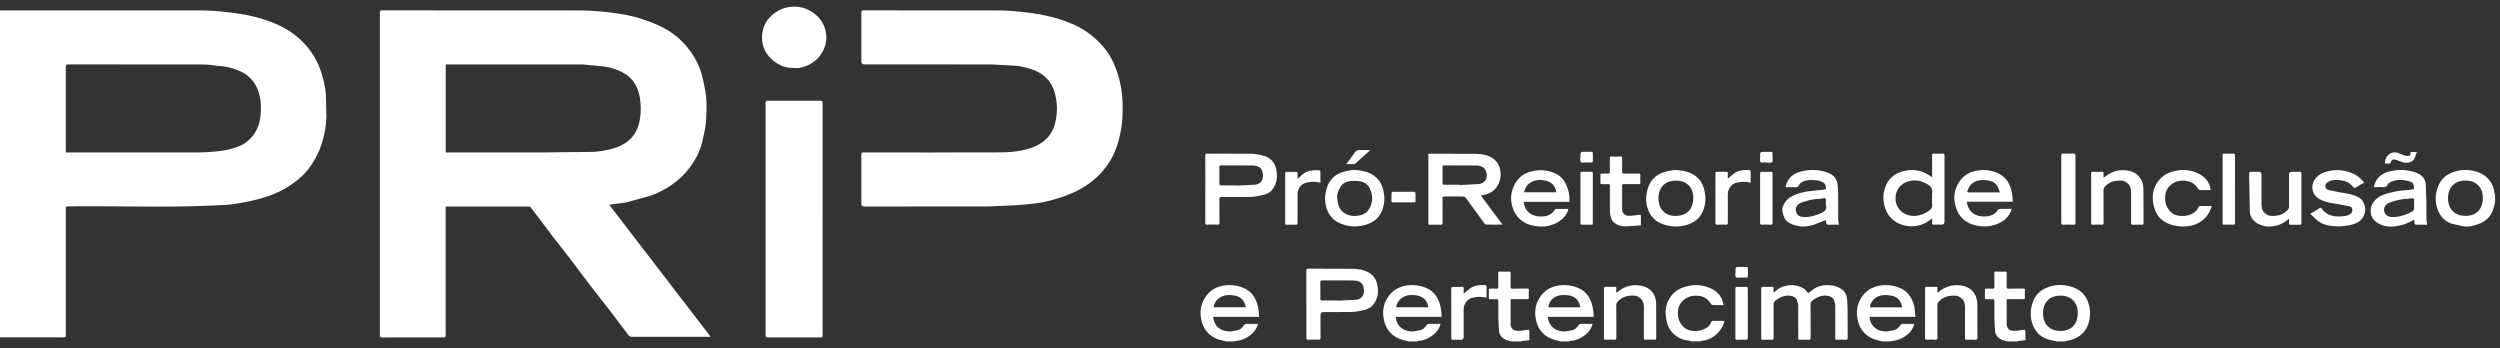 <svg xmlns="http://www.w3.org/2000/svg" width="359" height="50" fill="#fff" xmlns:v="https://vecta.io/nano"><rect width="100%" height="100%" fill="#333333" stroke="none"/><path d="M.014 1.491l28.494.007c1.152 0 2.311.049 3.456.176 1.777.19 3.555.422 5.276.92 1.869.541 3.66 1.279 5.199 2.508 1.827 1.454 3.105 3.295 3.773 5.55.302 1.012.541 2.03.583 3.084l.077 3.014a14.2 14.2 0 0 1-.941 4.63c-.414 1.061-.977 2.03-1.672 2.916-.787 1.012-1.777 1.798-2.852 2.487-1.475.948-3.105 1.524-4.798 1.932a33.38 33.38 0 0 1-3.007.583c-.752.112-1.517.14-2.276.176-7.18.372-14.359.077-21.539.162-.33 0-.344.127-.344.386v17.956c0 .098.021.204-.007.295-.021.07-.098.141-.162.162-.091.028-.197.007-.295.007H0V1.491h.014zm19.607 20.401h8.339a31.22 31.22 0 0 0 3.246-.162c1.04-.105 2.044-.316 3.014-.688.92-.358 1.665-.948 2.234-1.749.604-.843.885-1.812.969-2.817.091-1.131.056-2.262-.323-3.358-.464-1.342-1.335-2.318-2.62-2.894-.864-.386-1.784-.646-2.74-.724-.878-.07-1.756-.239-2.634-.239L9.849 9.247a.35.35 0 0 0-.4.4v11.837c0 .478-.056.407.393.407h9.772.007zm250.75 27.146l-1.04-.26c-1.405-.457-2.276-1.44-2.571-2.866-.281-1.335-.021-2.585.892-3.653.59-.688 1.349-1.068 2.227-1.229.85-.162 1.693-.098 2.522.162 1.489.464 2.241 1.545 2.522 3.014.077.414.091.843.141 1.293h-6.611c.161 1.363 1.061 2.044 2.304 2.093.358.014.724-.098 1.089-.148.464-.063.773-.379 1.019-.717a.45.45 0 0 1 .435-.218h1.595a2.86 2.86 0 0 1-.97 1.51 4.03 4.03 0 0 1-2.339.955c-.014 0-.028.042-.035.063h-1.18zm2.796-4.904c-.19-.822-.569-1.44-1.391-1.637-.45-.105-.942-.155-1.398-.105-.815.084-1.426.534-1.771 1.3-.056.133-.07.288-.098.443h4.658zm-48.994 4.904l-1.04-.26c-1.405-.457-2.276-1.44-2.571-2.866-.281-1.335-.021-2.585.892-3.653.591-.688 1.349-1.068 2.227-1.229.85-.162 1.693-.098 2.522.162 1.49.464 2.241 1.545 2.522 3.014.078.414.092.843.141 1.293h-6.611c.162 1.363 1.061 2.044 2.305 2.093.358.014.723-.098 1.088-.148.464-.063.773-.379 1.019-.717a.45.45 0 0 1 .436-.218h1.594a2.85 2.85 0 0 1-.969 1.51 4.03 4.03 0 0 1-2.34.955c-.014 0-.028.042-.035.063h-1.18zm2.782-4.904c-.323-1.489-1.3-1.862-2.789-1.742-.983.077-1.798.871-1.812 1.742h4.601zm-24.616 4.904l-1.04-.26c-1.405-.457-2.276-1.44-2.571-2.866-.281-1.335-.021-2.585.892-3.653.59-.688 1.349-1.068 2.227-1.229.85-.162 1.693-.098 2.522.162 1.489.464 2.241 1.545 2.522 3.014.077.414.091.843.141 1.293h-6.611c.161 1.363 1.061 2.044 2.304 2.093.358.014.724-.098 1.089-.148.464-.063.773-.379 1.019-.717a.45.45 0 0 1 .435-.218h1.595a2.86 2.86 0 0 1-.97 1.51 4.03 4.03 0 0 1-2.339.955c-.014 0-.028.042-.035.063h-1.18zm2.775-4.911c-.211-1.138-.907-1.834-2.628-1.749-.955.042-1.889.752-1.988 1.749h4.616zm-28.993 4.911l-1.04-.26c-1.405-.457-2.276-1.44-2.571-2.866-.281-1.335-.021-2.585.892-3.653.59-.688 1.349-1.068 2.227-1.229.85-.162 1.693-.098 2.522.162 1.49.464 2.241 1.545 2.522 3.014.078.414.092.843.141 1.293h-6.611c.162 1.363 1.061 2.044 2.304 2.093.359.014.724-.098 1.089-.148.464-.063.773-.379 1.019-.717a.45.45 0 0 1 .436-.218h1.594c-.161.625-.499 1.117-.969 1.51a4.03 4.03 0 0 1-2.34.955c-.014 0-.028.042-.035.063h-1.18zm-1.855-4.911h4.63c-.267-1.3-1.005-1.644-2.044-1.742-1.455-.14-2.41.66-2.579 1.742h-.007zm121.058 4.911l-1.04-.253c-1.299-.344-2.114-1.201-2.487-2.466-.295-.983-.217-1.974.12-2.943.358-1.019 1.068-1.693 2.051-2.087.738-.295 1.517-.414 2.304-.337.956.091 1.876.351 2.621.998.639.555.976 1.3 1.145 2.114a4.57 4.57 0 0 1-.127 2.361c-.428 1.349-1.384 2.108-2.725 2.438l-.773.169h-1.096l.007.007zm.527-1.517c1.63.021 2.459-1.019 2.515-2.396.07-1.791-1.047-2.641-2.41-2.67-1.644-.028-2.508.962-2.571 2.332-.084 1.777.984 2.747 2.473 2.726l-.007.007zm62.447-18.463l-.141.527c-.274 1.3-1.054 2.178-2.29 2.606-.787.274-1.609.457-2.459.246l-1.377-.33c-1.089-.379-1.742-1.208-2.065-2.269-.302-.991-.246-2.002.119-2.986.373-1.026 1.082-1.707 2.087-2.093.716-.274 1.461-.393 2.22-.33.99.084 1.939.344 2.69 1.033.668.604 1.033 1.391 1.124 2.297.007.07.056.133.085.204v1.096h.007zm-4.279 1.939c1.644.014 2.445-1.026 2.508-2.354.092-1.834-1.046-2.684-2.409-2.712-1.637-.028-2.508.963-2.572 2.332-.084 1.777.984 2.747 2.473 2.726v.007zM242.972 49.038c-.232-.056-.456-.14-.688-.161-.78-.077-1.433-.457-1.981-.97-.618-.583-.942-1.349-1.04-2.199-.035-.274-.084-.548-.084-.822.014-1.63.955-3.098 2.592-3.639 1.377-.457 2.726-.407 4.018.225.759.372 1.335.97 1.595 1.813.049.162.07.337.113.527-.513 0-1.019.014-1.525-.007-.105 0-.246-.098-.302-.197-.457-.766-1.138-1.117-2.002-1.145-.661-.021-1.258.112-1.799.541-.512.407-.829.92-.899 1.532-.105.92.099 1.77.822 2.438a2.1 2.1 0 0 0 1.293.534c.548.049 1.089-.007 1.608-.239.485-.211.858-.527 1.047-1.019.049-.126.078-.176.211-.176h1.672c-.126.667-.457 1.194-.878 1.658a3.62 3.62 0 0 1-2.515 1.215c-.028 0-.049.049-.077.077h-1.181v.014zm45.355 0l-.639-.169c-.682-.239-1.152-.667-1.209-1.426l-.084-1.791v-2.403c0-.204-.035-.302-.274-.288-.281.021-.562 0-.843.007-.175.007-.253-.035-.246-.225V41.69c-.014-.225.092-.253.274-.246l.759.007c.246.021.344-.042.33-.316l-.014-1.812c-.007-.246.035-.351.316-.33a7.16 7.16 0 0 0 1.096 0c.288-.021.387.049.372.358l-.014 1.728c-.014.288.05.386.359.372l1.981-.014c.204 0 .309.028.288.267a7.47 7.47 0 0 0 0 .97c.021.26-.091.295-.316.288-.633-.014-1.265-.007-1.897 0-.471 0-.408-.063-.408.394v3.119c0 .745.443 1.019 1.005 1.033.464.007.927-.077 1.391-.141.197-.028.316-.035.302.225-.021.407 0 .815 0 1.265l-.976.098c-.071.007-.134.056-.204.084h-1.349zm-71.235 0l-.639-.169c-.682-.239-1.153-.667-1.209-1.426l-.084-1.791v-2.403c0-.204-.035-.302-.274-.288-.281.021-.562 0-.843.007-.176.007-.253-.035-.246-.225V41.69c-.014-.225.091-.253.274-.246l.759.007c.246.021.344-.042.33-.316l-.014-1.812c-.007-.246.035-.351.316-.33a7.16 7.16 0 0 0 1.096 0c.288-.021.386.049.372.358l-.014 1.728c-.014.288.049.386.359.372l1.981-.014c.203 0 .309.028.288.267a7.47 7.47 0 0 0 0 .97c.021.26-.092.295-.316.288-.633-.014-1.265-.007-1.897 0-.471 0-.408-.063-.408.394v3.119c0 .745.443 1.019 1.005 1.033.464.007.927-.077 1.391-.141.197-.028.316-.035.302.225-.021.407 0 .815 0 1.265l-.977.098c-.07.007-.133.056-.203.084h-1.349zM87.499 29.424l14.557 18.94h-.513-10.749c-.246 0-.407-.042-.576-.274l-2.396-3.175-3.281-4.215-2.536-3.372-3.007-3.857-1.693-2.262-1.096-1.433c-.049-.063-.155-.098-.239-.119-.077-.021-.169 0-.253 0H64.421c-.492 0-.422-.07-.422.422v17.914c0 .098.021.204-.007.295-.021.07-.098.133-.169.162-.056.028-.141 0-.211 0l-8.683.007c-.316 0-.386-.077-.386-.386v-46.2c0-.309.07-.386.386-.386l28.241.014c1.082 0 2.171.063 3.246.169 1.904.19 3.801.436 5.627 1.019a21.7 21.7 0 0 1 2.972 1.18 11 11 0 0 1 4.011 3.351c.773 1.04 1.363 2.157 1.714 3.393.211.745.358 1.503.506 2.262.288 1.447.218 2.923.147 4.384-.049 1.026-.316 2.044-.541 3.056-.238 1.061-.695 2.051-1.278 2.972s-1.272 1.742-2.1 2.466c-.724.625-1.503 1.145-2.325 1.595a11.87 11.87 0 0 1-2.093.864l-3.091.843c-.653.147-1.328.183-1.995.267-.141.021-.281.063-.478.112l.007-.007zm-13.306-7.531h3.456l7.018-.077c1.082 0 2.136-.162 3.175-.436.962-.253 1.869-.667 2.606-1.363 1.04-.983 1.426-2.276 1.531-3.639a9.64 9.64 0 0 0-.14-2.571c-.351-1.82-1.384-3.035-3.077-3.709-.801-.316-1.623-.534-2.487-.597l-2.55-.239-19.298-.007c-.492 0-.421-.07-.421.422v11.795c0 .499-.07.422.415.422h9.772zm59.84 0l9.864-.014c1.594-.028 3.196-.211 4.692-.843 1.483-.632 2.494-1.721 2.909-3.288a8.32 8.32 0 0 0 .197-3.281c-.099-.71-.253-1.384-.569-2.03-.591-1.215-1.574-1.981-2.818-2.424-.955-.337-1.932-.562-2.957-.604l-2.909-.155-18.286-.007c-.309 0-.464-.155-.464-.464l-.007-6.913c0-.316.077-.386.387-.386l19.129.014a31.45 31.45 0 0 1 3.161.169c1.876.19 3.738.471 5.543 1.019 1.7.513 3.344 1.208 4.756 2.332 1.356 1.082 2.494 2.367 3.225 3.969.506 1.117.857 2.269 1.075 3.485.267 1.468.281 2.937.218 4.405-.043.962-.218 1.932-.436 2.873a13.11 13.11 0 0 1-.843 2.445c-.393.85-.927 1.623-1.546 2.353-1.229 1.454-2.753 2.473-4.489 3.218-1.222.527-2.494.906-3.779 1.201-.801.183-1.623.253-2.438.351a35.38 35.38 0 0 1-2.108.169l-3.709.162-17.696.007c-.295 0-.443-.148-.443-.442l-.007-6.955c0-.295.07-.365.366-.365l9.989.007-.007-.007zm-15.912 9.61v16.481c0 .098.021.204-.007.295-.021.07-.098.133-.162.169-.056.028-.14 0-.21 0l-7.419.007c-.316 0-.386-.077-.386-.386V14.853c0-.316.07-.393.386-.386h7.419c.316 0 .386.077.386.386l-.007 16.65zm-4.096-21.75c-1.159.042-2.149-.344-3.041-1.096-1.188-1.005-1.694-2.29-1.525-3.787.126-1.138.646-2.108 1.588-2.845.772-.611 1.608-.969 2.599-1.047 1.272-.098 2.368.232 3.365 1.033.892.71 1.426 1.63 1.595 2.712.182 1.159-.113 2.255-.822 3.225-.745 1.012-1.77 1.546-2.965 1.805-.253.056-.534.007-.801.007l.007-.007zm98.62 18.308l3.112 4.194c-.801 0-1.546.014-2.297-.014-.127 0-.281-.127-.359-.239l-2.592-3.569c-.084-.112-.267-.211-.407-.211-.9-.021-1.799 0-2.698-.014-.253 0-.26.112-.26.302l.007 3.414c0 .267-.056.365-.344.351-.492-.028-.984-.014-1.475 0-.162 0-.232-.042-.218-.211.007-.07 0-.14 0-.211v-9.357c0-.492-.07-.422.414-.422l6.281.014c.857.021 1.742.098 2.508.618.569.379.92.885 1.075 1.538s.14 1.314-.113 1.946c-.393.991-1.124 1.581-2.164 1.784l-.477.098.007-.014zm-3.007-1.532v.042l2.712-.14c1.089-.141 1.349-1.082 1.011-1.897-.267-.639-.892-.752-1.468-.766l-4.496-.021c-.176 0-.246.035-.246.225v2.311c0 .218.077.253.267.246h2.227-.007zm-36.552.625l-.007-4.756c0-.281.077-.344.344-.337l6.232.021c.66.014 1.334.148 1.967.344.892.281 1.44.948 1.643 1.869.218.998.127 1.946-.477 2.817-.309.443-.745.71-1.223.836-.667.176-1.363.309-2.051.337l-4.082.007c-.253 0-.33.049-.33.316l.014 3.365c0 .211-.035.295-.274.288-.491-.021-.983-.021-1.475 0-.26.014-.288-.098-.288-.316v-4.798l.007.007zm4.524-.541v.042l2.628-.134c1.032-.112 1.285-1.047 1.032-1.89-.217-.716-.836-.857-1.454-.871l-4.426-.014c-.203 0-.295.028-.288.267v2.318c0 .26.092.288.316.288h2.192v-.007zm9.976 17.072v-4.756c0-.267.056-.351.337-.351l6.232.021c.927.021 1.868.134 2.676.731.506.372.773.864.913 1.44.246.998.169 1.939-.428 2.817a2.19 2.19 0 0 1-1.237.878c-.667.183-1.362.316-2.051.337l-3.913.014c-.328 0-.492.159-.492.478l.007 3.112c.007.33-.098.393-.393.379a12.39 12.39 0 0 0-1.349 0c-.246.014-.295-.077-.295-.309v-4.798l-.007.007zm4.517-.548v.042l2.628-.133c1.067-.112 1.306-1.096 1.032-1.918-.232-.709-.85-.836-1.468-.85-1.468-.028-2.944 0-4.412-.014-.218 0-.281.056-.281.281v2.311c0 .26.099.288.316.288h2.185v-.007zm62.679-1.166c.421-.422.906-.724 1.489-.885.927-.26 1.813-.147 2.656.295.224.119.4.351.576.541.147.155.253.162.414.007.787-.752 1.756-1.047 2.817-.969.604.042 1.194.197 1.714.569.45.316.696.745.766 1.243.084.646.091 1.3.098 1.953l.014 3.709c0 .302-.084.379-.372.358a7.16 7.16 0 0 0-1.096 0c-.274.021-.323-.077-.316-.33v-4.51c0-.253-.07-.513-.147-.752-.155-.492-.576-.674-1.033-.731-.829-.105-1.518.239-2.143.745a.58.58 0 0 0-.225.506l.014 4.721c0 .26-.042.379-.337.351-.351-.028-.702 0-1.054-.007-.442 0-.386.063-.386-.415l-.007-4.426c0-.253-.07-.506-.147-.752-.155-.492-.584-.667-1.033-.724-.808-.105-1.49.239-2.115.724-.196.148-.246.337-.246.576l.014 4.679c0 .274-.063.365-.344.344-.393-.028-.787-.014-1.18 0-.204.007-.26-.049-.26-.26v-2.276-4.721c0-.267.056-.365.337-.351.394.028.787.014 1.18 0 .197-.007.281.042.26.253-.021.162 0 .323 0 .492l.092.035v.007zm4.924.07s-.021.021-.021.028c0 .021.014.035.021.049.007-.007.028-.021.021-.028 0-.021-.014-.035-.021-.056v.007zm17.746-16.601v-3.098c0-.204.035-.302.274-.288a8.82 8.82 0 0 0 1.138 0c.288-.021.386.056.372.358l-.007 2.276v7.116c0 .304-.157.457-.47.457-.324 0-.647-.021-.97 0-.295.028-.358-.091-.33-.351.021-.176 0-.358 0-.541-.337.225-.646.478-.991.653a4.26 4.26 0 0 1-2.571.429c-.99-.141-1.791-.541-2.452-1.272-.505-.562-.765-1.229-.906-1.967a4.31 4.31 0 0 1 .134-2.157 3.49 3.49 0 0 1 2.529-2.438c1.215-.337 2.409-.267 3.526.379l.731.45-.007-.007zm0 3.028c0-.225-.028-.457 0-.674.105-.646-.148-1.04-.717-1.363-.737-.428-1.524-.604-2.332-.471-1.349.232-2.255 1.236-2.199 2.663.056 1.328 1.124 2.269 2.347 2.367.821.07 1.559-.162 2.255-.597.421-.267.758-.555.646-1.131-.049-.26-.007-.534-.007-.801l.007.007zm63.423-1.601c.281-1.3 1.131-1.988 2.347-2.269 1.229-.288 2.458-.246 3.646.169.829.288 1.419.829 1.475 1.77l.084 2.255.007 2.487c0 .323.056.653.092.991-.443 0-.935-.014-1.426 0-.246.007-.394-.028-.38-.316 0-.133-.049-.267-.084-.415-.843.541-1.792.864-2.789.97-.991.105-1.96-.084-2.747-.731-.667-.541-.892-1.63-.421-2.501.505-.927 1.398-1.293 2.339-1.552a11.99 11.99 0 0 1 2.873-.436c.12 0 .239-.056.358-.077.134-.021.38-.021.387-.049.021-.183 0-.379-.035-.562-.056-.302-.288-.464-.548-.541-1.026-.295-2.045-.372-3.007.225a.51.51 0 0 0-.169.211c-.126.295-.316.415-.653.386-.429-.035-.871-.007-1.335-.007l-.014-.007zm5.789 2.501l-.007-.717c0-.07-.119-.176-.183-.176-.246 0-.491.063-.737.07-.879.035-1.729.239-2.543.527-.787.274-1.061 1.012-.668 1.623.225.351.59.45.97.464.962.049 1.84-.267 2.697-.674.337-.162.555-.372.471-.78-.021-.105 0-.225 0-.337zm-90.266-2.501c.281-1.293 1.124-1.988 2.346-2.269 1.215-.281 2.424-.253 3.611.162.871.302 1.461.836 1.524 1.813l.078.948.007 3.751c0 .323.056.653.091.998-.429 0-.906-.021-1.377.007-.288.021-.429-.063-.45-.351-.007-.119-.042-.246-.056-.323l-1.728.674c-1.293.393-2.543.351-3.73-.415-.513-.337-.85-1.454-.752-1.932.239-1.124 1.054-1.672 2.023-2.03.815-.302 1.679-.464 2.55-.52l1.476-.169c.056-.007.14-.035.161-.077.12-.239-.091-.801-.358-.927s-.548-.274-.829-.295c-.836-.077-1.686-.169-2.424.379a.49.49 0 0 0-.175.204c-.113.351-.352.415-.696.393-.421-.035-.843-.007-1.307-.007l.015-.014zm5.795 2.494c0-.183-.021-.365 0-.548.042-.309-.091-.393-.372-.344-.19.035-.379.077-.569.084-.878.035-1.728.239-2.543.527-.808.281-1.04 1.04-.661 1.63.225.351.584.428.942.45.836.056 1.609-.183 2.374-.499.59-.246 1.061-.548.822-1.3h.007zm-36.798-.38h-6.603c.175 1.377 1.089 2.058 2.353 2.101.864.028 1.63-.176 2.129-.977.049-.077.218-.105.33-.105h1.602c-.099.639-.59 1.3-1.293 1.77-.899.604-1.911.822-2.964.745-1.124-.084-2.164-.429-2.951-1.314-.464-.527-.738-1.138-.892-1.805-.183-.752-.134-1.517.112-2.241.464-1.356 1.37-2.241 2.824-2.571 1.152-.26 2.234-.155 3.281.316.618.274 1.117.738 1.44 1.356.394.752.632 1.539.597 2.396 0 .105.021.211.043.337l-.008-.007zm-6.519-1.37h4.616c-.211-1.194-.956-1.672-2.157-1.756-1.419-.098-2.375.808-2.459 1.756zm70.02 2.375c-.351 1.11-1.103 1.791-2.136 2.185-.66.253-1.349.386-2.051.337-1.756-.126-3.239-.85-3.822-2.67-.492-1.517-.239-2.922.787-4.145.562-.674 1.342-1.033 2.206-1.187a5.12 5.12 0 0 1 2.522.169c1.482.471 2.241 1.553 2.508 3.021.077.407.091.822.14 1.271h-6.617c.189 1.405 1.117 2.087 2.409 2.115.85.021 1.602-.197 2.087-.983.049-.077.218-.105.33-.105h1.644l-.007-.007zm-1.728-2.36c-.204-.836-.583-1.454-1.398-1.651-.436-.105-.914-.148-1.356-.105-.927.091-1.595.625-1.883 1.538-.056.169 0 .218.176.218h4.461zm52.344-1.413l-1.18.681c-.162.098-.26.126-.407-.035-.345-.4-.731-.738-1.272-.864-.773-.183-1.538-.288-2.283.105-.422.225-.562.562-.358.906.07.112.203.239.323.267l1.672.344c.983.176 1.988.26 2.866.836.548.358.871 1.37.745 1.96-.26 1.236-1.138 1.721-2.248 1.925-.605.112-1.237.19-1.848.162-.92-.042-1.855-.169-2.627-.752-.394-.295-.731-.66-1.146-1.047l.942-.548c.19-.112.379-.309.555-.302.14.007.267.281.407.422.506.499 1.138.752 1.827.801.463.035.941-.021 1.405-.084.218-.028.428-.148.618-.267.225-.14.309-.372.288-.646a.46.46 0 0 0-.4-.443l-1.595-.316c-1.005-.155-2.023-.26-2.901-.85-1.026-.689-1.089-2.058-.303-2.936.591-.66 1.356-.899 2.206-1.033 1.082-.169 2.087 0 3.084.428.534.225 1.089.646 1.609 1.293l.021-.007zm-99.181-1.805c1.398.035 2.431.281 3.281.977.534.436.878 1.019 1.075 1.707.323 1.138.295 2.227-.19 3.316-.492 1.089-1.384 1.658-2.487 1.939-1.159.295-2.297.218-3.414-.239-1.054-.428-1.7-1.222-2.016-2.269-.302-.991-.232-1.995.126-2.986a3.3 3.3 0 0 1 2.058-2.065c.598-.218 1.237-.295 1.574-.365l-.007-.014zm.309 6.59c1.644.014 2.438-1.026 2.508-2.353.091-1.834-1.047-2.684-2.409-2.705-1.637-.028-2.508.962-2.572 2.339-.084 1.77.977 2.747 2.473 2.726v-.007zM194.253 24.4c1.391.049 2.423.295 3.274.998.512.428.85 1.005 1.046 1.679.33 1.138.295 2.227-.182 3.309-.485 1.096-1.384 1.658-2.48 1.946a5.28 5.28 0 0 1-3.415-.239c-1.053-.428-1.707-1.215-2.023-2.262-.302-.991-.239-1.995.113-2.986a3.28 3.28 0 0 1 2.051-2.072c.604-.218 1.265-.295 1.616-.372zm-2.234 4.004c.042.288.049.576.126.85.141.485.337.92.773 1.243.646.478 1.37.59 2.108.471.59-.098 1.166-.309 1.531-.892.604-.962.632-1.946.176-2.958-.295-.653-.836-1.005-1.518-1.089-.492-.063-1.018-.084-1.503.007-.492.091-.963.365-1.23.815-.274.464-.498.969-.463 1.552zm136.689 2.994c-.548.464-1.089.801-1.736.976-.969.26-1.904.204-2.775-.281-.674-.372-1.096-.991-1.124-1.763l-.098-5.409c0-.225.084-.246.274-.246h1.096c.272 0 .407.131.407.393v4.215c.007.506.099 1.026.534 1.363.197.155.443.316.675.337.969.098 1.861-.091 2.557-.843.133-.148.19-.281.19-.478v-4.594c0-.262.135-.393.407-.393h1.096c.183 0 .274.021.274.246v7.124c0 .197-.07.232-.246.232-.436-.007-.871-.014-1.307 0-.196 0-.239-.07-.232-.246.015-.183 0-.365 0-.625l.008-.007zm-26.64-5.866l.66-.464c.836-.548 1.722-.724 2.726-.583.836.119 1.476.457 1.925 1.159.302.478.408 1.019.415 1.56l.014 4.721c0 .267-.057.372-.338.351-.365-.028-.73-.021-1.095 0-.267.014-.352-.056-.352-.337V27.64c0-.492-.098-.991-.527-1.328-.196-.154-.435-.33-.667-.351-.934-.091-1.805.056-2.501.773-.176.183-.267.351-.267.611l.014 4.552c0 .281-.049.4-.358.372-.38-.028-.759-.014-1.138 0-.204.007-.288-.028-.288-.267v-7.039c0-.197.021-.302.267-.295a12.63 12.63 0 0 0 1.264 0c.218-.007.26.077.246.267-.014.176 0 .358 0 .597zm-23.857 16.537l.59-.45c.864-.569 1.798-.773 2.845-.611.822.126 1.44.471 1.883 1.159.302.478.4 1.019.414 1.56l.014 4.721c0 .274-.07.358-.344.344-.379-.021-.759-.021-1.138 0-.239.014-.302-.063-.302-.302v-4.342c0-.492-.099-.991-.527-1.328-.197-.155-.436-.323-.675-.344-.948-.091-1.833.07-2.536.808-.154.162-.231.316-.231.541l.014 4.594c0 .288-.057.393-.359.372a6.61 6.61 0 0 0-1.053 0c-.288.021-.373-.056-.373-.358l.007-5.859v-1.138c0-.176.035-.253.232-.246h1.307c.175 0 .26.035.246.232-.014.183 0 .365 0 .646h-.014zm-46.113-.014l.688-.492a3.83 3.83 0 0 1 2.691-.562c.836.12 1.475.45 1.932 1.152.302.464.407.991.414 1.51l.014 4.805c0 .218-.028.33-.288.316a11.86 11.86 0 0 0-1.222 0c-.239.014-.267-.084-.267-.288v-4.342c-.007-.506-.099-1.026-.548-1.356-.197-.148-.443-.309-.682-.33-.955-.091-1.833.091-2.522.829-.14.155-.21.295-.21.513l.014 4.637c0 .281-.078.358-.352.337-.379-.021-.758-.021-1.138 0-.246.014-.302-.07-.295-.302v-2.951-4.004c0-.281.07-.358.344-.344.394.021.787.021 1.181 0 .203-.007.274.056.253.26-.014.183 0 .365 0 .604l-.007.007zm85.517-12.491c-.253.878-.689 1.581-1.37 2.101-.906.703-1.981.913-3.098.843-1.033-.063-2.017-.344-2.817-1.047-.499-.443-.801-1.033-.984-1.665-.379-1.328-.274-2.592.555-3.751.534-.745 1.286-1.18 2.143-1.419 1.271-.358 2.529-.267 3.709.33.759.379 1.335.977 1.595 1.813.049.162.07.337.112.527-.513 0-1.019.014-1.524-.007-.106 0-.246-.105-.302-.197-.45-.752-1.117-1.096-1.967-1.145-.724-.042-1.391.133-1.939.611-.443.379-.738.892-.794 1.475-.085.92.105 1.777.836 2.438.358.323.794.492 1.25.527.548.042 1.089 0 1.616-.232.506-.218.864-.541 1.089-1.033.028-.063.112-.155.169-.155h1.714l.007-.014zm-81.977 2.803l-2.122.14c-.583 0-1.152-.112-1.657-.485a1.28 1.28 0 0 1-.506-.709c-.092-.337-.162-.696-.169-1.047V26.81c0-.281-.049-.407-.358-.372-.253.028-.506 0-.759.007-.168.007-.253-.028-.246-.225v-1.054c-.014-.225.085-.253.267-.246.253.014.506-.021.759.007.302.035.337-.098.33-.351l-.007-1.77c0-.239.028-.358.309-.337a9.48 9.48 0 0 0 1.18 0c.253-.014.295.084.288.309l-.014 1.813c-.014.295.092.344.352.337l1.939-.014c.288-.014.351.091.337.351a6.83 6.83 0 0 0 0 .927c.014.211-.07.253-.267.253-.689-.014-1.377 0-2.066-.007-.245 0-.295.077-.295.309v3.246c0 .583.366.998.956.998.478 0 .962-.07 1.433-.141.246-.035.323.007.309.26v1.265l.007-.007zm60.36-5.248v-4.721c0-.274.071-.358.345-.344h1.348c.281-.014.345.07.345.344v8.093 1.517c0 .204-.056.267-.26.26-.492-.014-.984-.021-1.476 0-.238.007-.302-.063-.302-.302v-4.847zm-82.531 15.652c-.724-.204-1.398-.161-2.101.014s-1.18.927-1.187 1.63v3.962c0 .276-.143.415-.429.415-.323 0-.646-.028-.969.007-.337.035-.379-.105-.379-.4v-4.215l-.008-2.613c-.014-.33.099-.4.401-.379a8.18 8.18 0 0 0 1.096 0c.253-.014.309.077.295.309-.021.218 0 .443 0 .667l.934-.766c.668-.471 1.44-.485 2.213-.45.049 0 .134.148.134.232v1.588zm37.936-16.523c-.731-.204-1.405-.169-2.108.014-.695.176-1.173.913-1.18 1.63v4.047c0 .253-.042.351-.316.33a7.16 7.16 0 0 0-1.096 0c-.288.021-.373-.056-.373-.358l.007-5.817v-1.18c0-.176.036-.253.225-.246h1.307c.225-.007.253.091.246.274-.014.232 0 .471 0 .702l.941-.766c.668-.464 1.44-.485 2.213-.45.049 0 .127.155.127.239v1.581h.007zm-61.794 0c-.723-.204-1.412-.176-2.121.021-.696.19-1.152.871-1.159 1.602v4.047c0 .253-.036.379-.331.358-.393-.028-.786-.014-1.18 0-.19 0-.274-.028-.267-.246v-7.123c0-.197.07-.232.246-.225h1.307c.196 0 .239.07.225.246-.014.239 0 .478 0 .766l.618-.569c.723-.646 1.602-.71 2.508-.674.056 0 .154.133.154.211l.007 1.609-.007-.021zm131.343.913v4.763c0 .267-.063.365-.344.344-.408-.028-.815-.014-1.223 0-.161 0-.232-.042-.218-.211.007-.07 0-.14 0-.211V22.49c0-.492-.07-.415.422-.421h1.011c.274-.021.352.063.345.344v4.342.421l.007-.014zm-68.2 1.265V24.97c0-.239.063-.309.302-.302.407.021.815.014 1.222 0 .204-.007.26.056.26.26v2.487 4.51c0 .274-.07.365-.344.344a8.82 8.82 0 0 0-1.138 0c-.239.014-.302-.063-.302-.302v-3.541zm-24.027.07v3.372c0 .457.064.386-.407.393-.365 0-.731-.007-1.096 0-.19 0-.274-.021-.267-.246v-7.123c0-.197.07-.232.246-.225h1.264c.239-.014.267.084.267.288v3.541h-.007zm22.256 16.538v3.456c0 .239-.063.309-.302.302-.408-.021-.815-.014-1.222 0-.204.007-.26-.056-.26-.26v-2.571-4.426c0-.274.07-.358.344-.344a8.82 8.82 0 0 0 1.138 0c.239-.014.302.063.302.302v3.541zm-49.457-15.976h-1.475c-.176 0-.246-.042-.239-.232l.014-1.096c0-.07.112-.183.175-.183h3.077c.064 0 .183.112.183.176l.014 1.138c0 .19-.091.197-.232.197h-1.517zm144.641-7.229h.899c-.14.365-.239.703-.4 1.005-.253.478-1.012.66-1.679.443l-.913-.323c-.429-.14-.633-.035-.78.393-.021.063-.12.133-.183.14-.204.021-.414 0-.625 0-.049-1.04.85-1.89 1.876-1.517l.941.358c.183.056.386.077.569.056.316-.042.295-.309.295-.562v.007zm-149.39-.274l-1.286 1.152-.864.78a.41.41 0 0 1-.26.084h-1.039l1.327-1.791c.092-.112.267-.218.408-.225l1.714-.007v.007zm53.307 18.308c-.274-.014-.653.077-.801-.07-.148-.141-.063-.52-.063-.801 0-.66 0-.66.646-.66h.885c.176-.007.253.035.246.232v1.054c0 .176-.035.26-.232.246-.224-.014-.449 0-.674 0v.014l-.007-.014zm3.555-16.558c-.281 0-.689.112-.801-.028-.148-.176-.077-.548-.077-.836 0-.632 0-.632.632-.632h.927c.169 0 .225.049.211.218-.014.14 0 .281 0 .422 0 .281.098.674-.049.808-.169.155-.548.077-.836.098v-.042l-.007-.007zm-25.825.035c-.274-.021-.66.063-.801-.084s-.056-.527-.056-.808c0-.646 0-.646.66-.646h.843c.232-.021.281.077.274.288v.97c.014.232-.077.288-.288.274s-.421 0-.632 0v.014-.007z"/></svg>